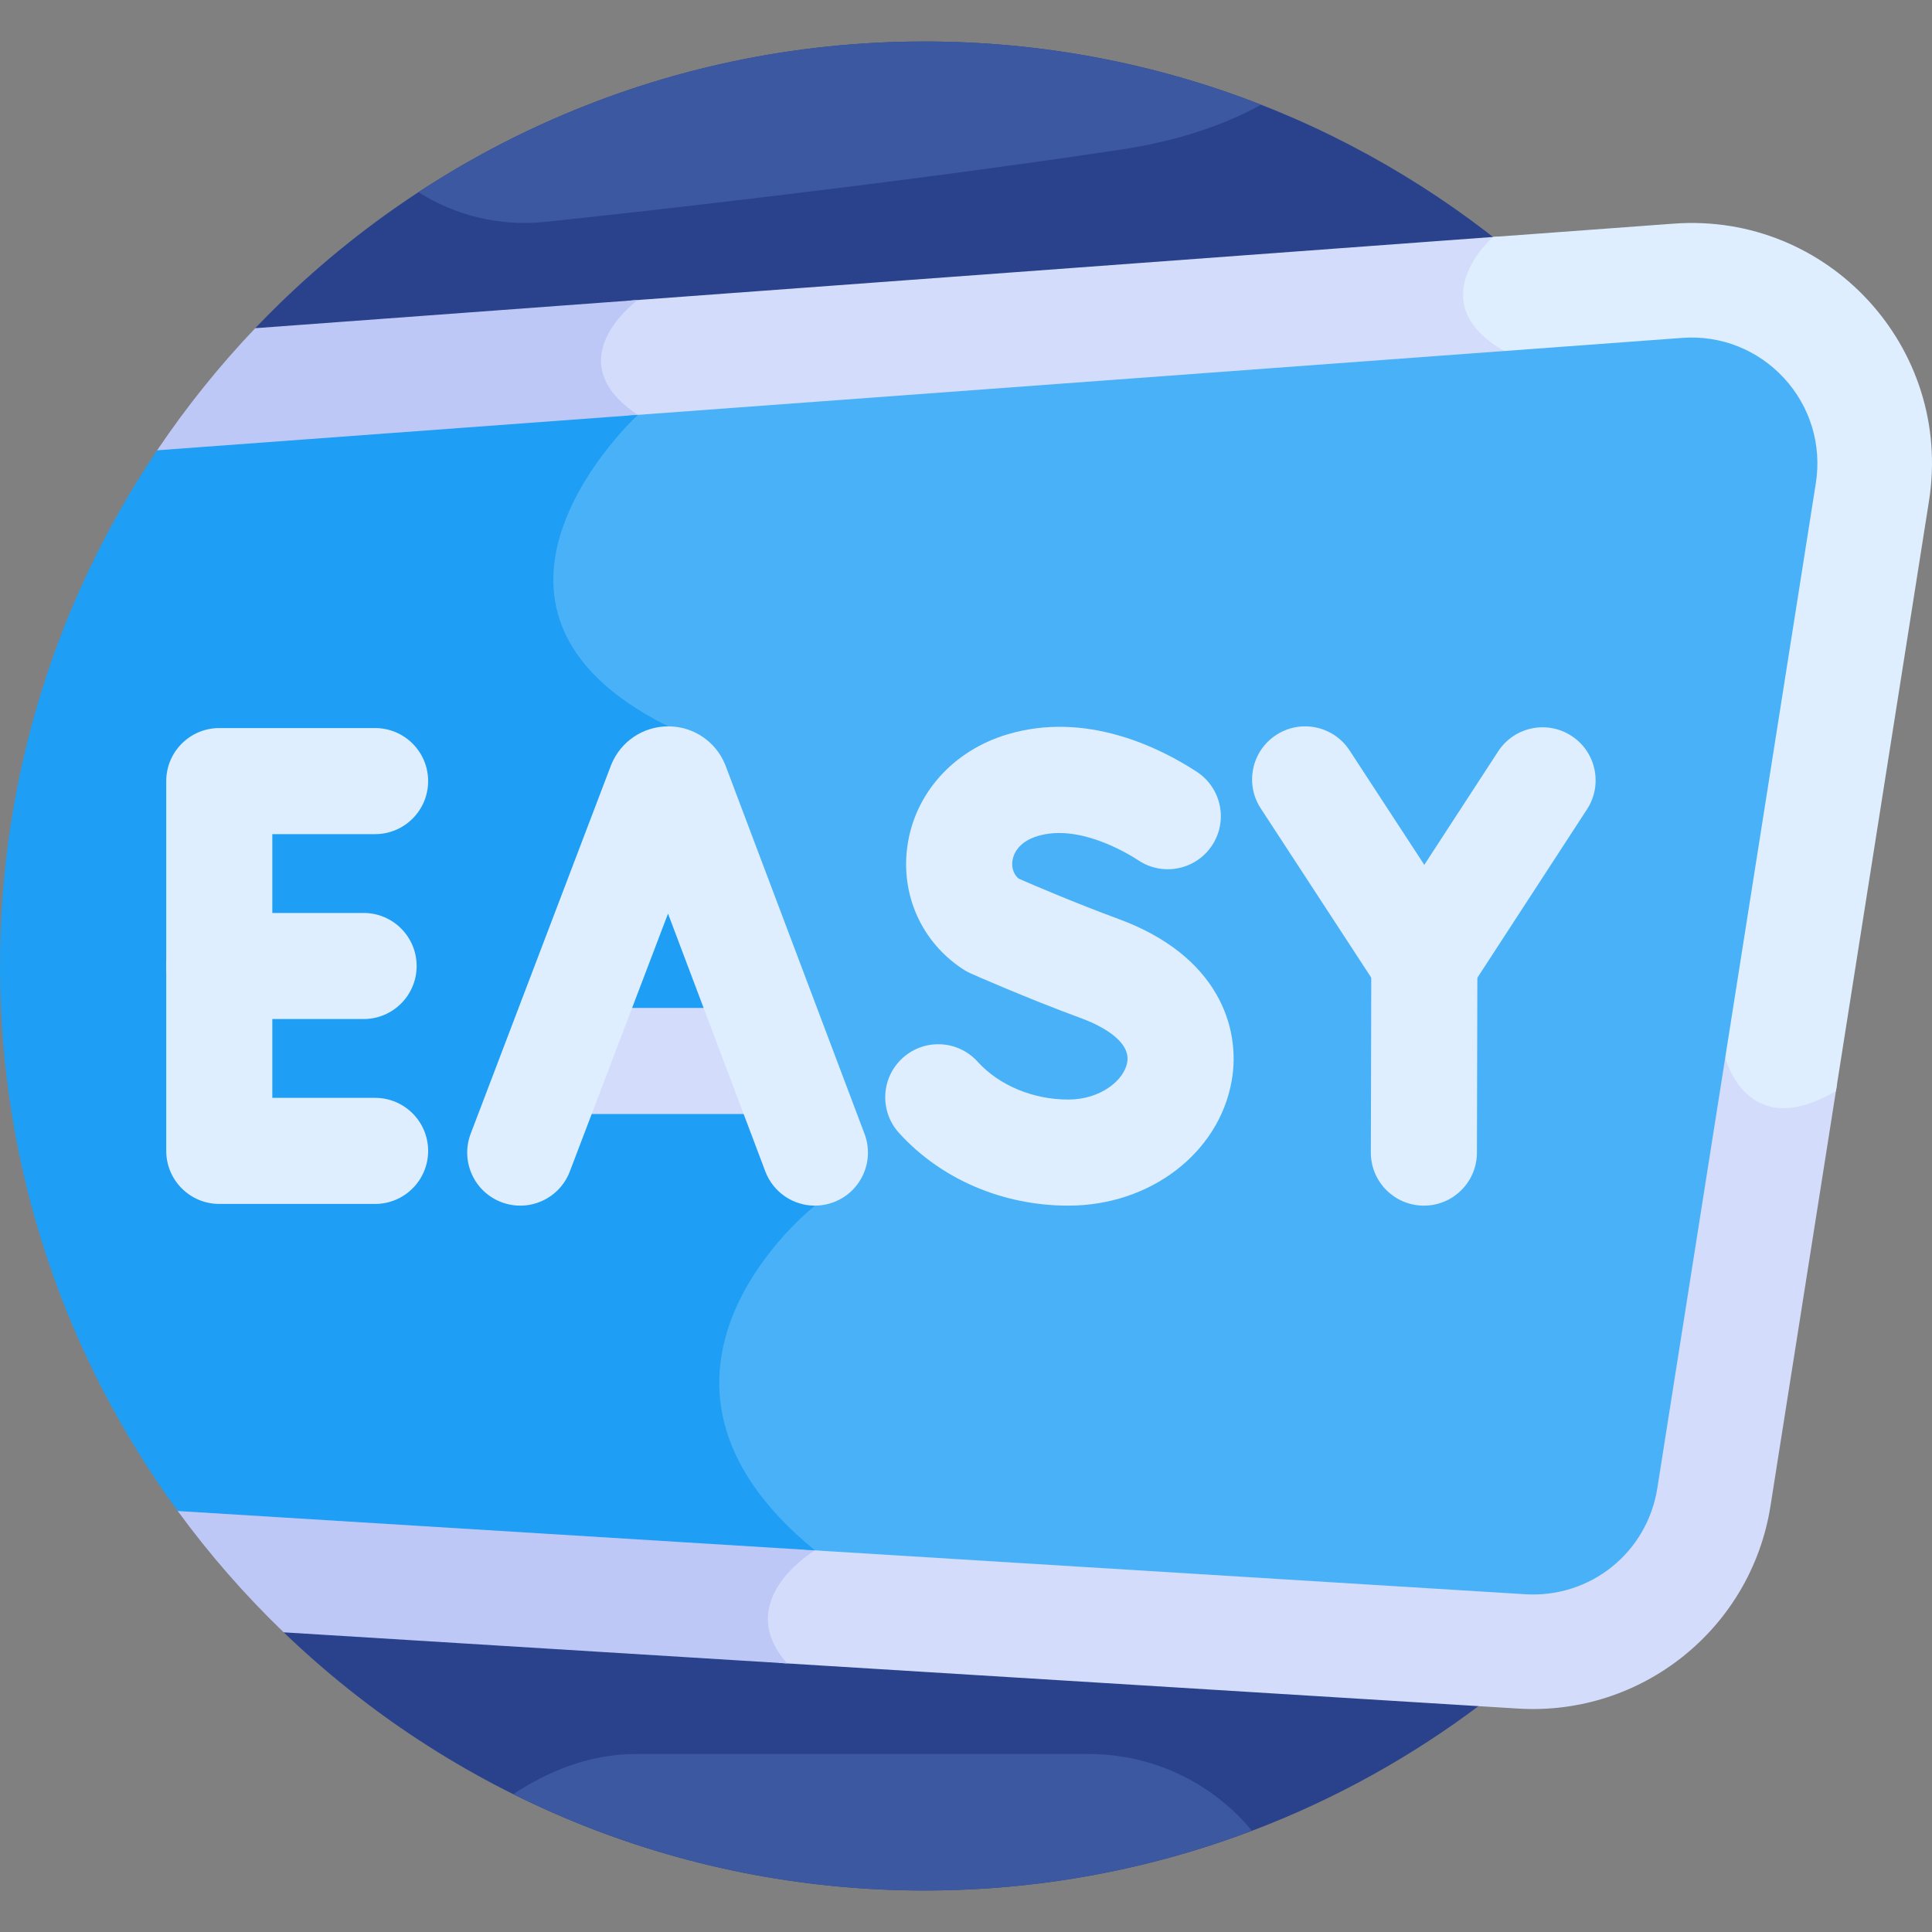 <?xml version="1.0" encoding="UTF-8"?> <svg xmlns="http://www.w3.org/2000/svg" id="Layer_1" height="512" viewBox="0 0 512 512" width="512"><rect x="0" y="0" width="512" height="512" fill="#808080" stroke="none"/><g><path d="m245.002 10.998c-69.775 0-132.737 29.168-177.359 75.976l7.536 345.608c44.041 42.366 103.886 68.42 169.823 68.42 98.346 0 183.142-57.954 222.141-141.565l20.513-137.351c-16.516-119.258-118.852-211.088-242.654-211.088z" fill="#2a428c"></path><path d="m468.007 291.347c-7.128-2.708-9.312-11.419-9.322-11.459-1.471-7.14-36.283-175.005-59.296-188.169-6.234-3.566-9.635-7.746-10.107-12.424-.816-8.075 7.286-15.297 7.368-15.369l.217-.191.543-1.066-230.978 17.024c-2.996 2.637-8.806 8.72-8.654 16.173.107 5.222 3.102 10.016 8.91 14.269-2.215 2.228-6.833 7.181-11.261 13.878-8.001 12.102-11.438 24.098-9.939 34.692 1.971 13.932 12.175 25.651 30.332 34.841l38.409 125.44c-4.425 3.708-24.863 22.176-25.12 46.999-.164 15.861 8.025 30.906 24.345 44.742-3.513 2.518-11.104 8.947-11.446 17.706-.164 4.191 1.366 8.291 4.536 12.264l195.767 12.092c32.802 2.026 61.766-21.222 66.886-53.685l17.651-111.917c-7.497 4.658-13.829 6.065-18.841 4.16z" fill="#d3dcfb"></path><path d="m443.562 59.267-47.902 3.531c-.001.001-19.706 17.244 2.983 30.223 22.69 12.979 58.573 187.17 58.573 187.17s5.474 22.96 29.326 8.94l24.663-156.371c6.398-40.57-26.683-76.512-67.643-73.493z" fill="#deeeff"></path><path d="m41.635 119.35 5.464 281.08h-.003c8.422 11.52 17.822 22.281 28.083 32.152l133.417 8.241c-14.809-16.803 7.363-29.963 7.363-29.963-57.041-46.64 0-91.349 0-91.349l-38.892-127.017c-63.416-31.617-8.03-82.55-8.03-82.55-21.963-14.557 0-30.442 0-30.442l-101.394 7.472c-9.551 10.019-18.251 20.854-26.008 32.376z" fill="#bec8f7"></path><path d="m472.804 100.228c-6.943-7.542-16.786-11.441-27.01-10.682h-.001l-279.127 20.573c.008.006.015.011.022.017-2.215 2.228-6.833 7.181-11.261 13.878-8.001 12.102-11.438 24.098-9.939 34.692 1.971 13.932 12.175 25.651 30.332 34.841l38.409 125.44c-4.425 3.708-24.863 22.176-25.12 46.999-.164 15.852 8.017 30.89 24.319 44.719l190.755 11.782c17.259 1.066 32.328-11.018 35.024-28.112l42.009-266.344c1.596-10.127-1.47-20.26-8.412-27.803z" fill="#49b1f7"></path><path d="m0 256c0 54.011 17.491 103.929 47.099 144.43l168.861 10.43c-57.041-46.64 0-91.349 0-91.349l-38.892-127.017c-63.416-31.617-8.03-82.55-8.03-82.55l-127.402 9.39c-26.289 39.04-41.636 86.06-41.636 136.666z" fill="#1e9ef4"></path><g><path d="m204.561 295.222h-55.108c-7.763 0-14.056-6.293-14.056-14.056s6.293-14.056 14.056-14.056h55.108c7.763 0 14.056 6.293 14.056 14.056s-6.293 14.056-14.056 14.056z" fill="#d3dcfb"></path></g><g><path d="m99.404 319.055h-41.293c-7.762 0-14.056-6.293-14.056-14.056v-97.999c0-7.762 6.293-14.056 14.056-14.056h41.293c7.762 0 14.056 6.293 14.056 14.056s-6.293 14.056-14.056 14.056h-27.237v69.888h27.237c7.762 0 14.056 6.293 14.056 14.056-.001 7.762-6.294 14.055-14.056 14.055z" fill="#deeeff"></path></g><g><path d="m96.359 270.056h-38.248c-7.763 0-14.056-6.293-14.056-14.056s6.293-14.056 14.056-14.056h38.248c7.762 0 14.056 6.293 14.056 14.056s-6.293 14.056-14.056 14.056z" fill="#deeeff"></path></g><g><path d="m283.116 319.507c-17.42 0-33.778-7.027-44.88-19.278-5.213-5.752-4.775-14.641.977-19.854 5.753-5.213 14.64-4.775 19.854.977 5.698 6.289 14.689 10.043 24.049 10.043 8.556 0 14.765-5.113 15.611-9.85 1.119-6.263-8.816-10.446-11.887-11.579-15.391-5.677-29.06-11.762-29.634-12.018-.676-.302-1.329-.657-1.949-1.062-10.988-7.162-16.648-19.722-14.774-32.776 1.991-13.87 12.105-25.161 26.397-29.466 20.918-6.302 40.482 3.49 50.282 9.887 6.501 4.244 8.33 12.953 4.086 19.453-4.243 6.5-12.952 8.33-19.453 4.086-3.586-2.341-16.119-9.731-26.807-6.509-5.416 1.631-6.475 5.12-6.68 6.544-.165 1.149-.136 3.191 1.647 4.742 3.692 1.613 14.754 6.371 26.613 10.746 25.934 9.565 32.415 28.43 29.832 42.894-3.415 19.133-21.619 33.02-43.284 33.02z" fill="#deeeff"></path></g><g><path d="m377.468 268.987c-4.747 0-9.173-2.396-11.769-6.371l-31.591-48.382c-4.244-6.5-2.415-15.209 4.085-19.453 6.501-4.246 15.209-2.415 19.454 4.084l19.804 30.33 19.57-30.064c4.235-6.506 12.941-8.347 19.447-4.112s8.347 12.942 4.111 19.448l-31.332 48.132c-2.592 3.982-7.019 6.384-11.769 6.388-.004 0-.007 0-.01 0z" fill="#deeeff"></path></g><g><path d="m377.346 319.507c-.012 0-.023 0-.035 0-7.762-.019-14.04-6.327-14.022-14.09l.123-50.52c.019-7.751 6.309-14.022 14.054-14.022h.035c7.762.019 14.04 6.327 14.022 14.09l-.123 50.52c-.018 7.751-6.308 14.022-14.054 14.022z" fill="#deeeff"></path></g><g><path d="m215.959 319.51c-5.68.001-11.028-3.468-13.152-9.097l-25.774-68.295-26.026 68.335c-2.763 7.254-10.883 10.895-18.138 8.132-7.254-2.763-10.895-10.884-8.132-18.138l37.138-97.509c.041-.107.083-.212.126-.318 2.514-6.145 8.428-10.121 15.067-10.128h.017c6.633 0 12.547 3.961 15.071 10.096.052.128.103.256.152.385l36.8 97.513c2.741 7.263-.925 15.372-8.187 18.113-1.635.619-3.313.911-4.962.911z" fill="#deeeff"></path></g><g fill="#3c58a0"><path d="m334.205 27.759c-27.643-10.814-57.727-16.761-89.203-16.761-49.504 0-95.569 14.695-134.098 39.942 9.74 6.165 21.541 9.144 33.685 7.853 28.5-3.03 92.148-10.125 151.989-19.073 15.52-2.321 27.841-6.589 37.627-11.961z"></path><path d="m136.031 475.467c32.823 16.334 69.819 25.535 108.971 25.535 30.556 0 59.797-5.61 86.772-15.829-10.383-12.62-26.153-20.34-43.205-20.34h-120.072c-12.497 0-23.545 4.734-32.466 10.634z"></path></g></g></svg> 